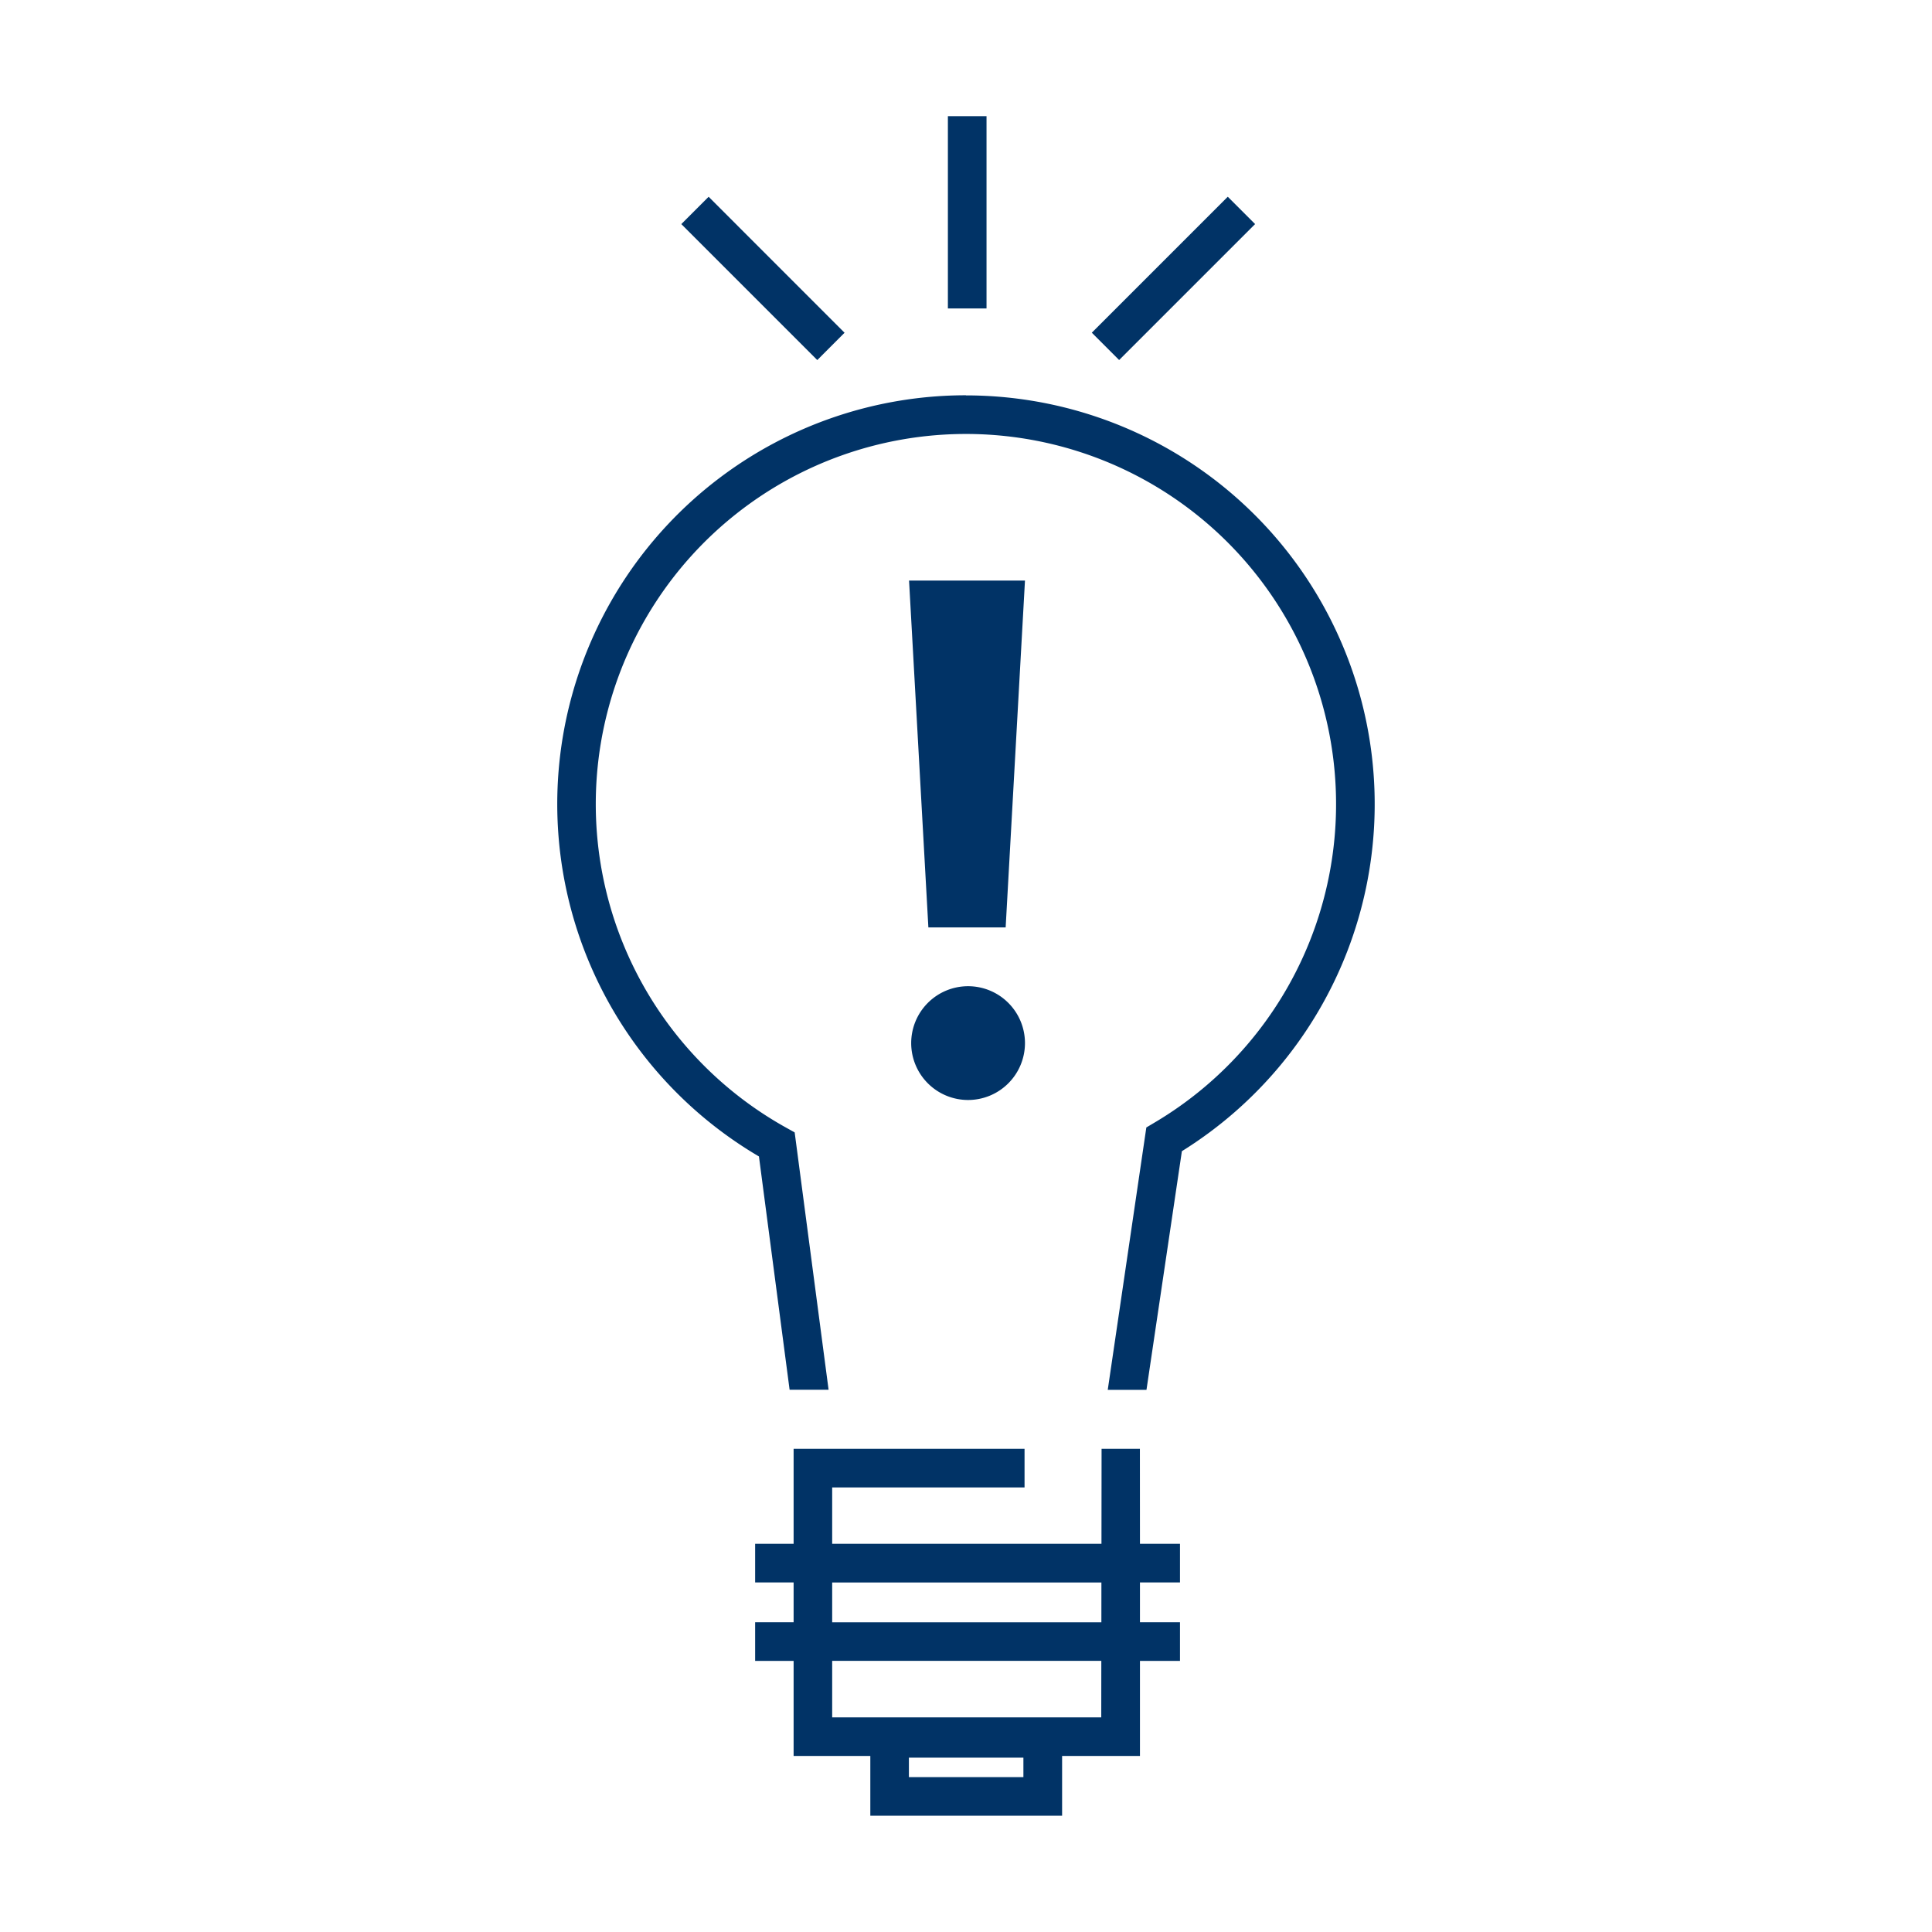 <svg xmlns="http://www.w3.org/2000/svg" width="128" height="128" viewBox="0 0 128 128">
  <g id="グループ_4478" data-name="グループ 4478" transform="translate(-440.906 -77.752)">
    <rect id="長方形_1803" data-name="長方形 1803" width="128" height="128" transform="translate(440.906 77.752)" fill="none"/>
    <path id="パス_46452" data-name="パス 46452" d="M507.478,117.541l1.28,22.977h5.12l1.28-22.977Zm.142,30.642a3.769,3.769,0,1,0,3.769-3.769A3.769,3.769,0,0,0,507.62,148.183Zm4.991-61.41h-2.56V99.512h2.56Zm-9.406,14.347L494.2,92.112l-1.81,1.81,9.008,9.008Zm27.2-7.2-1.811-1.81-9.008,9.008,1.81,1.81Zm-19.154,11.343a27.081,27.081,0,0,0-13.718,50.43l2.031,15.455h2.583L499.9,154.1l-.562-.313a24.523,24.523,0,1,1,24.385-.326l-.524.311-2.557,17.384h2.566l2.346-15.812a27.08,27.08,0,0,0-14.306-50.073Zm11.521,69.8h-2.539l-.007,6.292H502.385v-3.732H515.13v-2.56h-15.3v6.292h-2.549v2.56h2.549v2.638h-2.549v2.56h2.549v6.3h5.082v3.958h12.706v-3.958h5.158v-6.3h2.652v-2.56h-2.652v-2.638h2.652v-2.56h-2.652Zm-7.718,21.751h-7.586v-1.289h7.586Zm5.158-3.958H502.385v-3.744h17.831Zm.008-6.3H502.385v-2.638h17.837Z" transform="translate(-6.345 -1.323)" fill="#013366"/>
  </g>
</svg>

